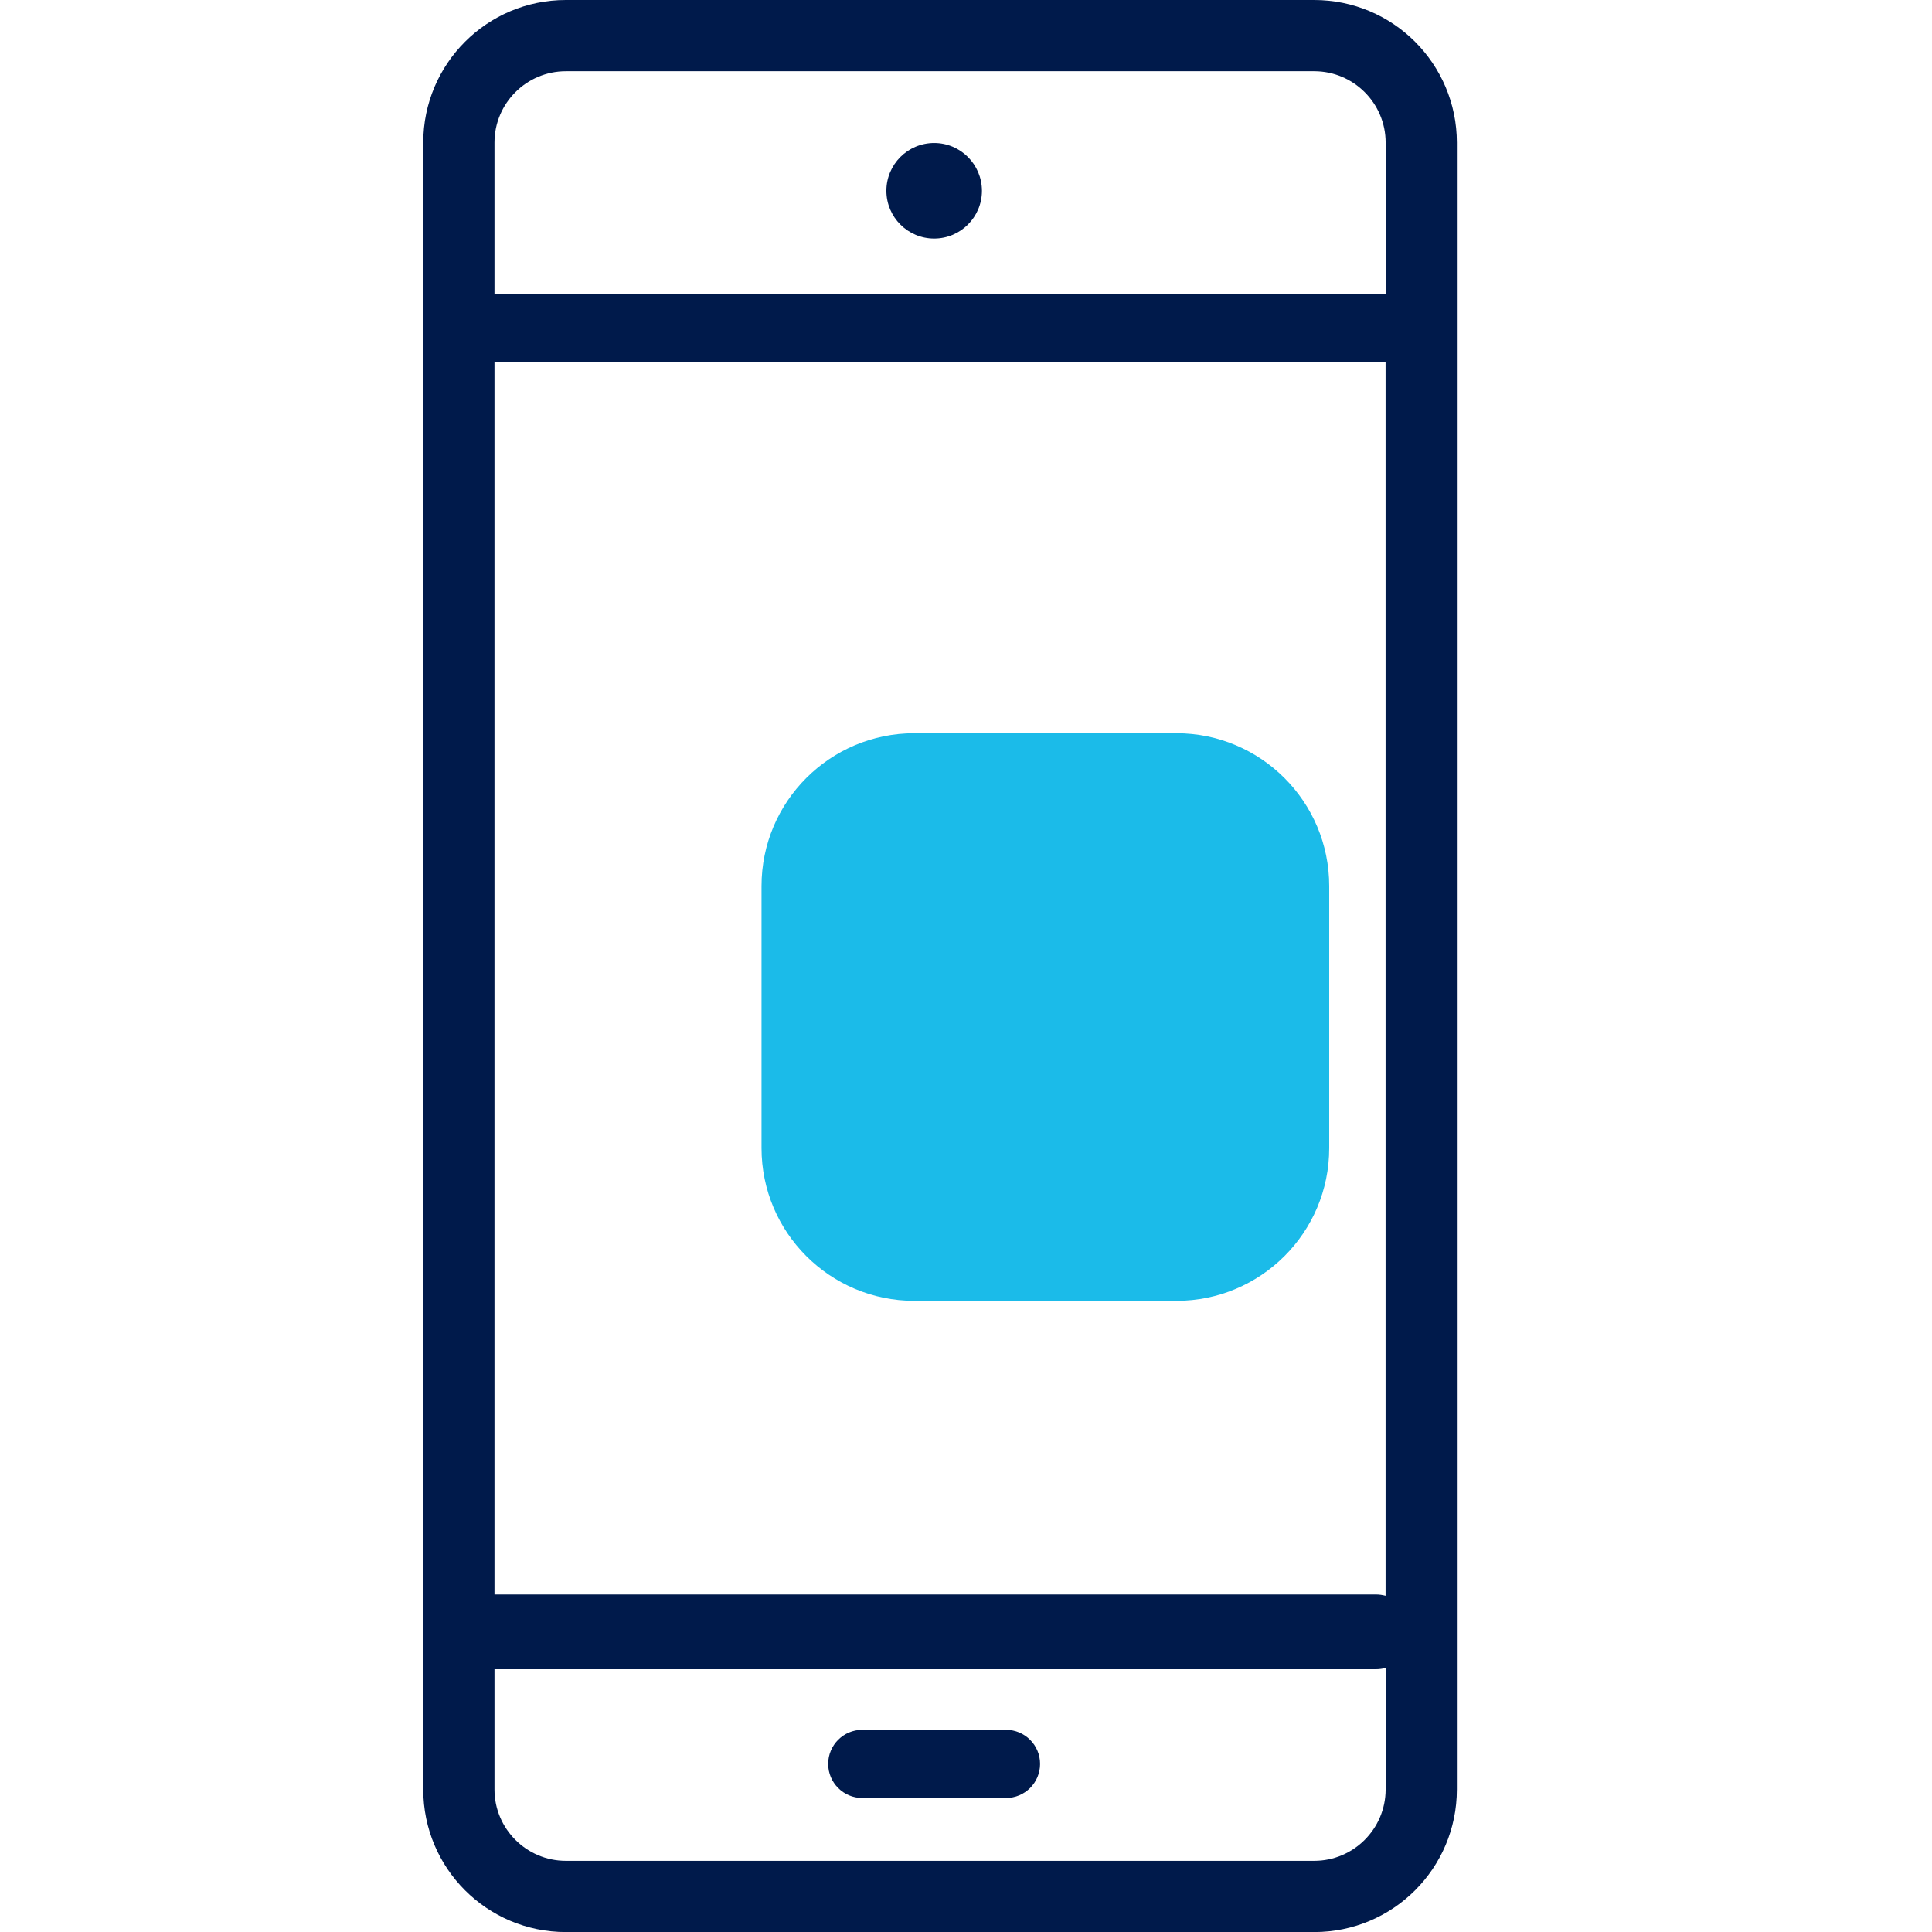 <?xml version="1.0" encoding="utf-8"?>
<!-- Generator: Adobe Illustrator 23.1.1, SVG Export Plug-In . SVG Version: 6.00 Build 0)  -->
<svg version="1.1" id="Ebene_3" xmlns="http://www.w3.org/2000/svg" xmlns:xlink="http://www.w3.org/1999/xlink" x="0px" y="0px"
	 viewBox="0 0 283.46 283.46" style="enable-background:new 0 0 283.46 283.46;" xml:space="preserve">
<style type="text/css">
	.st0{fill:#001A4B;}
	.st1{fill:#1BBBE9;}
</style>
<path class="st0" d="M192.82,0H83.02C71.47,0,62.1,9.36,62.1,20.92v241.63c0,11.55,9.36,20.92,20.92,20.92h109.81
	c11.55,0,20.92-9.36,20.92-20.92V20.92C213.74,9.36,204.38,0,192.82,0z M72.55,53.08h130.74v181.05c-0.46-0.12-0.93-0.19-1.43-0.19
	H72.55V53.08z M83.02,10.45h109.81c5.77,0,10.47,4.7,10.47,10.47V43.2H72.55V20.92C72.55,15.14,77.25,10.45,83.02,10.45z
	 M192.82,273.02H83.02c-5.77,0-10.47-4.7-10.47-10.47v-17.64h129.32c0.49,0,0.97-0.07,1.43-0.19v17.83
	C203.29,268.32,198.6,273.02,192.82,273.02z"/>
<path class="st0" d="M147.6,263.8h-21.09c-2.76,0-5-2.24-5-5s2.24-5,5-5h21.09c2.76,0,5,2.24,5,5S150.36,263.8,147.6,263.8z"/>
<g>
	<path class="st0" d="M137.06,20.98c-3.87,0-7.01,3.14-7.01,7.01c0,3.87,3.14,7.01,7.01,7.01s7.01-3.14,7.01-7.01
		C144.06,24.12,140.93,20.98,137.06,20.98L137.06,20.98z"/>
</g>
<path class="st1" d="M172.6,190.86h-38.45c-12.38,0-22.42-10.04-22.42-22.42V130c0-12.38,10.04-22.42,22.42-22.42h38.45
	c12.38,0,22.42,10.04,22.42,22.42v38.45C195.02,180.83,184.99,190.86,172.6,190.86z"/>
</svg>
